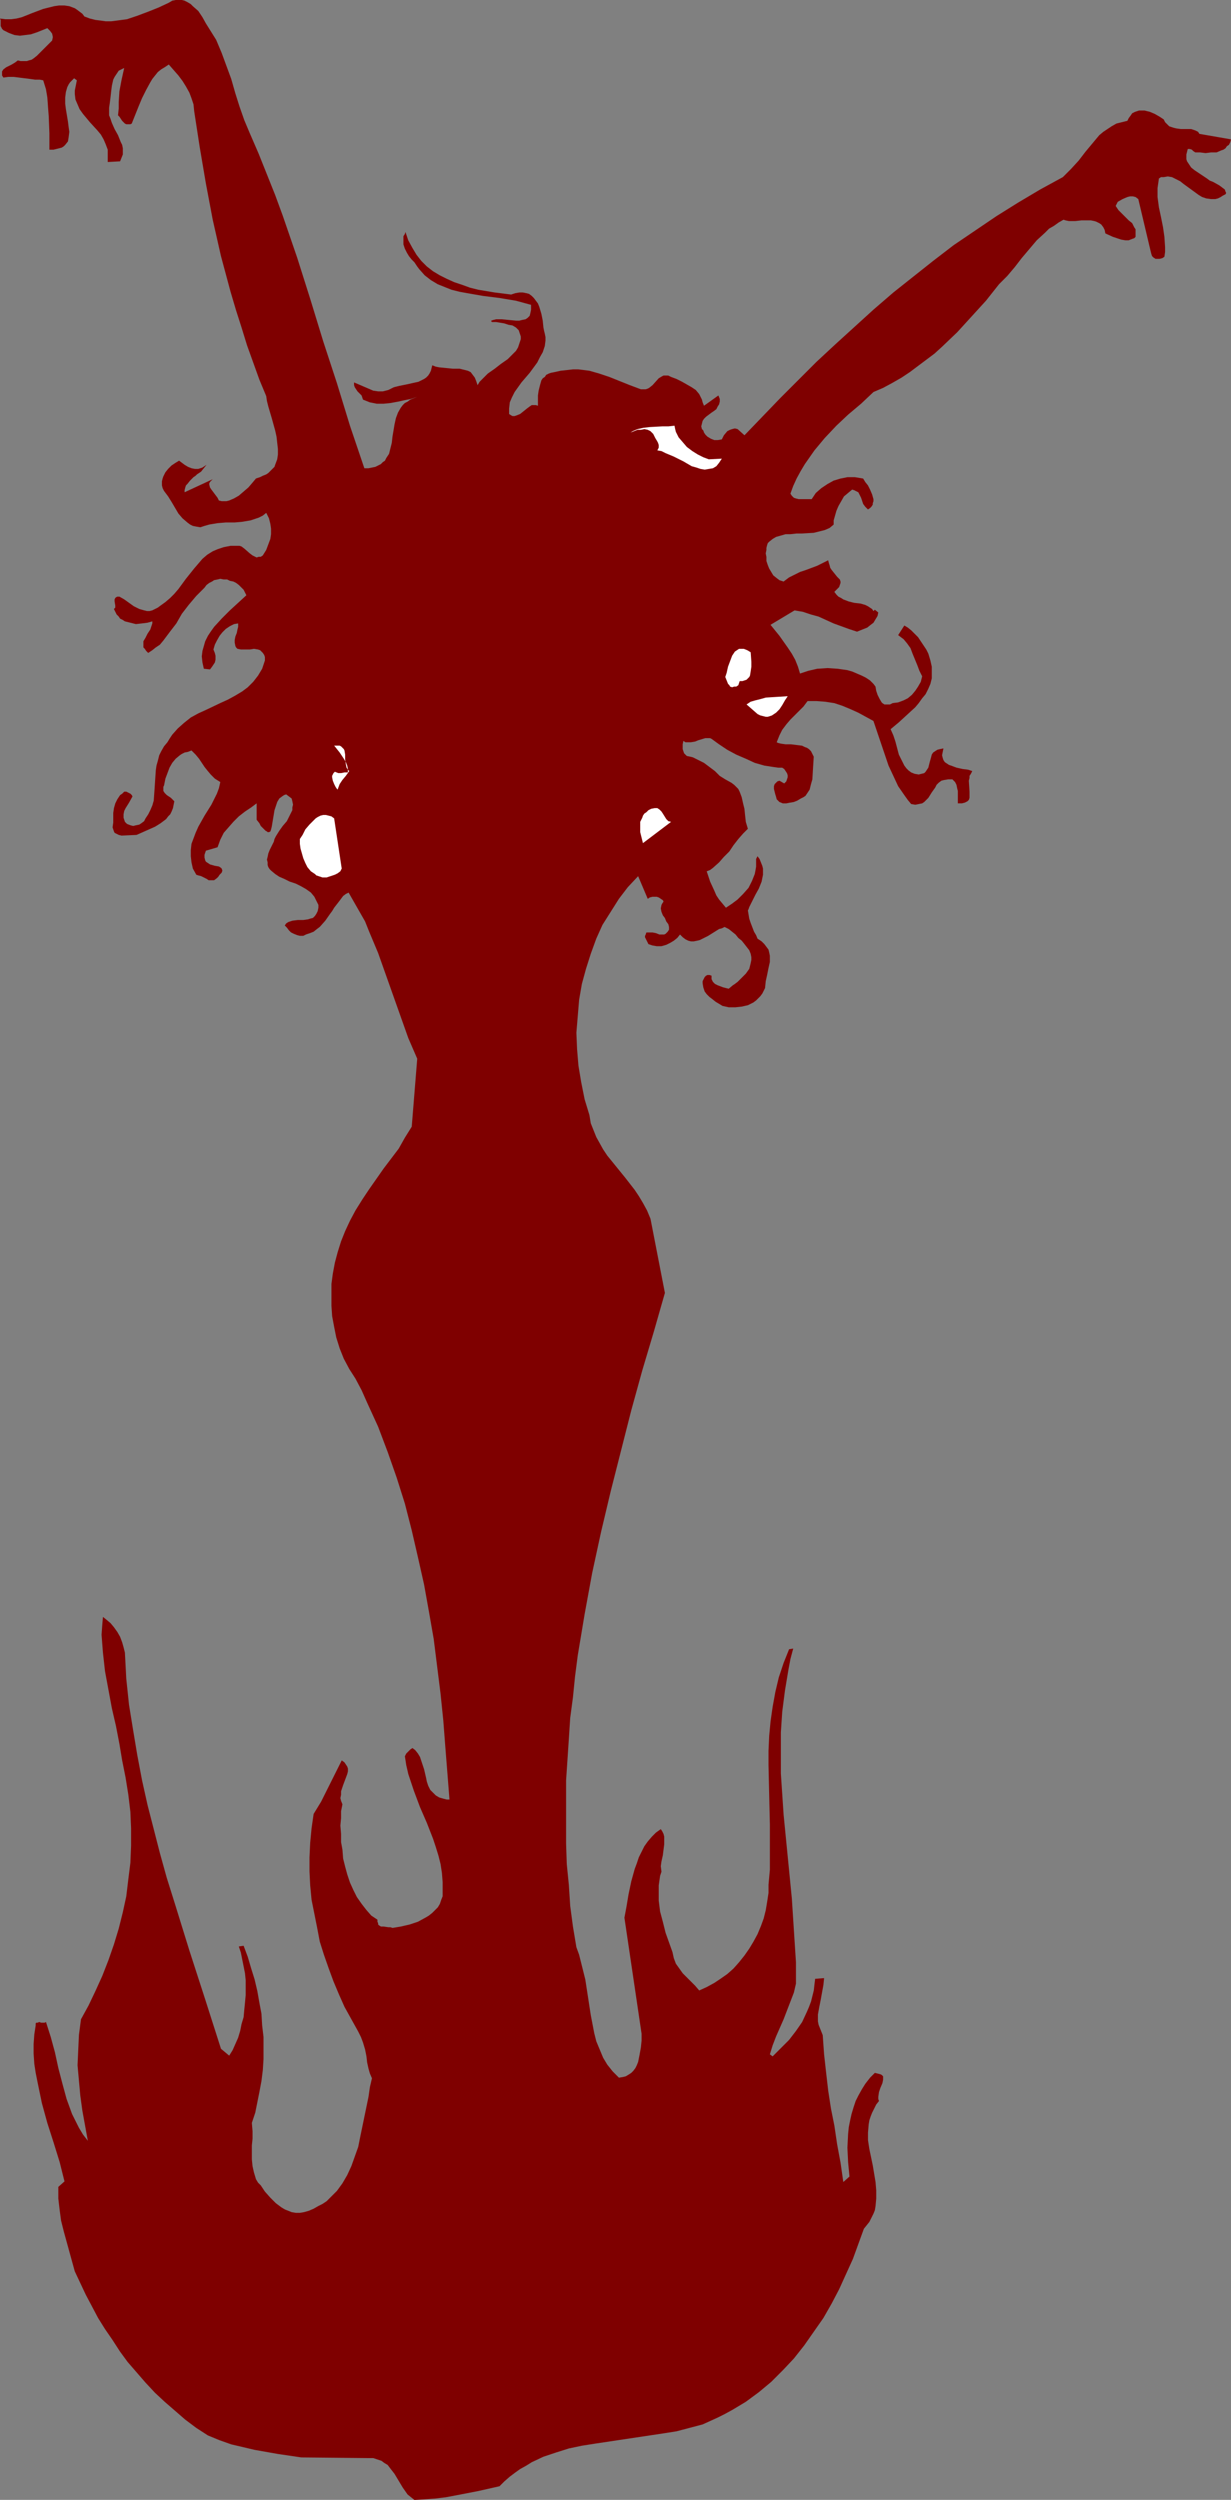 <?xml version="1.0" encoding="UTF-8" standalone="no"?>
<svg
   version="1.0"
   width="76.703mm"
   height="155.668mm"
   id="svg7"
   sodipodi:docname="Sprite 04.wmf"
   xmlns:inkscape="http://www.inkscape.org/namespaces/inkscape"
   xmlns:sodipodi="http://sodipodi.sourceforge.net/DTD/sodipodi-0.dtd"
   xmlns="http://www.w3.org/2000/svg"
   xmlns:svg="http://www.w3.org/2000/svg">
  <rect width="100%" height="100%" fill="#808080" stroke="none"/>
  <sodipodi:namedview
     id="namedview7"
     pagecolor="#ffffff"
     bordercolor="#000000"
     borderopacity="0.25"
     inkscape:showpageshadow="2"
     inkscape:pageopacity="0.0"
     inkscape:pagecheckerboard="0"
     inkscape:deskcolor="#d1d1d1"
     inkscape:document-units="mm" />
  <defs
     id="defs1">
    <pattern
       id="WMFhbasepattern"
       patternUnits="userSpaceOnUse"
       width="6"
       height="6"
       x="0"
       y="0" />
  </defs>
  <path
     style="fill:#7f0000;fill-opacity:1;fill-rule:evenodd;stroke:none"
     d="M 39.752,0.646 40.56,0.162 41.368,0 h 0.646 0.808 l 0.646,0.162 0.646,0.323 0.808,0.485 0.485,0.485 1.293,1.131 0.97,1.454 0.808,1.454 0.808,1.293 0.808,1.293 0.808,1.293 1.293,3.07 1.131,3.07 1.131,3.07 0.97,3.393 0.97,3.07 1.131,3.232 1.293,3.07 2.101,4.848 1.939,4.848 1.939,4.848 1.778,4.848 3.393,9.857 3.07,9.695 3.07,10.019 3.232,9.857 3.07,10.019 3.393,10.019 h 0.97 l 0.808,-0.162 0.808,-0.162 0.646,-0.323 0.646,-0.323 0.485,-0.485 0.485,-0.323 0.323,-0.646 0.646,-0.97 0.323,-1.293 0.323,-1.293 0.162,-1.454 0.485,-2.909 0.323,-1.454 0.485,-1.293 0.646,-1.131 0.485,-0.646 0.485,-0.485 0.646,-0.323 0.646,-0.485 0.808,-0.323 0.808,-0.323 -1.454,0.485 -0.808,0.162 -0.808,0.162 -1.454,0.323 -1.778,0.323 -1.616,0.162 H 88.716 l -1.616,-0.323 -0.808,-0.323 -0.808,-0.323 -0.162,-0.485 -0.162,-0.485 -0.485,-0.485 -0.485,-0.485 -0.323,-0.485 -0.323,-0.485 -0.162,-0.485 v -0.646 l 2.262,0.97 1.131,0.485 1.131,0.485 1.131,0.162 h 1.131 l 0.646,-0.162 0.646,-0.162 0.646,-0.323 0.646,-0.323 1.293,-0.323 1.616,-0.323 1.454,-0.323 1.454,-0.323 1.293,-0.646 0.485,-0.323 0.485,-0.485 0.323,-0.485 0.323,-0.646 0.162,-0.646 0.162,-0.646 0.808,0.323 0.808,0.162 1.616,0.162 1.616,0.162 h 1.616 l 0.646,0.162 0.646,0.162 0.646,0.162 0.646,0.323 0.485,0.646 0.485,0.646 0.323,0.808 0.323,0.97 0.485,-0.808 0.646,-0.646 1.293,-1.293 1.616,-1.131 1.454,-1.131 1.616,-1.131 1.293,-1.293 0.646,-0.646 0.485,-0.808 0.323,-0.97 0.323,-0.97 v -0.646 l -0.162,-0.485 -0.162,-0.485 -0.162,-0.485 -0.646,-0.646 -0.808,-0.485 -0.97,-0.162 -0.97,-0.323 -0.97,-0.162 -0.97,-0.162 h -0.162 -0.162 -0.162 -0.485 l -0.162,-0.162 v -0.162 l 0.485,-0.162 0.646,-0.162 h 0.646 0.646 l 3.393,0.323 h 0.808 l 0.646,-0.162 0.808,-0.162 0.485,-0.323 0.485,-0.485 0.162,-0.646 0.162,-0.808 v -0.485 -0.646 l -1.778,-0.485 -1.778,-0.485 -3.878,-0.646 -3.878,-0.485 -3.717,-0.646 -1.778,-0.323 -1.939,-0.485 -1.616,-0.646 -1.616,-0.646 -1.616,-0.97 -1.454,-1.131 -1.293,-1.454 -0.485,-0.646 -0.646,-0.97 -0.646,-0.646 -0.646,-0.808 -0.485,-0.808 -0.485,-0.97 -0.323,-0.97 v -0.97 -0.97 l 0.323,-0.485 0.162,-0.485 0.646,1.939 0.97,1.778 0.97,1.616 1.131,1.454 1.293,1.293 1.454,1.131 1.616,0.97 1.616,0.808 1.778,0.808 1.939,0.646 1.778,0.646 1.939,0.485 3.878,0.646 3.878,0.485 0.97,-0.323 0.97,-0.162 h 0.808 l 0.808,0.162 0.646,0.162 0.646,0.485 0.485,0.485 0.485,0.646 0.485,0.646 0.323,0.808 0.485,1.616 0.323,1.616 0.162,1.616 0.162,0.808 0.162,0.646 0.162,0.808 v 0.808 l -0.162,1.293 -0.485,1.454 -0.646,1.131 -0.646,1.293 -1.778,2.424 -1.939,2.262 -0.808,1.131 -0.808,1.131 -0.646,1.293 -0.485,1.131 -0.162,1.454 v 1.293 l 0.485,0.323 0.323,0.162 h 0.485 l 0.485,-0.162 0.808,-0.323 1.616,-1.293 0.646,-0.485 0.485,-0.323 h 0.485 0.485 l 0.485,0.162 v -1.131 -1.293 l 0.162,-1.131 0.323,-1.293 0.323,-1.131 0.323,-0.485 0.485,-0.323 0.323,-0.485 0.646,-0.323 0.485,-0.162 0.808,-0.162 1.454,-0.323 1.454,-0.162 1.454,-0.162 h 1.293 l 1.293,0.162 1.293,0.162 2.262,0.646 2.424,0.808 2.424,0.97 2.424,0.97 2.586,0.97 h 0.485 0.646 l 0.485,-0.162 0.323,-0.162 0.808,-0.646 1.454,-1.616 0.808,-0.485 0.323,-0.162 h 0.485 0.646 l 0.646,0.323 1.293,0.485 1.293,0.646 1.131,0.646 1.131,0.646 0.97,0.646 0.808,0.97 0.646,1.293 0.162,0.646 0.323,0.808 3.393,-2.424 v 0 l 0.323,0.808 v 0.646 l -0.162,0.646 -0.323,0.485 -0.323,0.646 -0.646,0.485 -0.485,0.323 -0.646,0.485 -0.646,0.485 -0.485,0.485 -0.323,0.485 -0.162,0.646 -0.162,0.646 0.162,0.646 0.323,0.323 0.162,0.485 0.323,0.485 0.485,0.485 0.808,0.485 0.808,0.323 h 0.808 l 0.97,-0.162 0.485,-0.97 0.808,-0.97 0.646,-0.323 0.485,-0.162 0.646,-0.162 0.646,0.162 1.616,1.454 8.403,-8.726 4.363,-4.363 4.201,-4.201 4.525,-4.201 8.888,-8.08 4.686,-4.04 4.686,-3.717 4.686,-3.717 4.848,-3.717 5.009,-3.393 5.009,-3.393 5.171,-3.232 5.171,-3.07 5.333,-2.909 0.97,-0.97 0.97,-0.97 1.778,-1.939 1.616,-2.101 1.616,-1.939 1.616,-1.939 0.97,-0.808 0.97,-0.646 0.97,-0.646 1.131,-0.646 1.293,-0.323 1.293,-0.323 0.323,-0.646 0.485,-0.646 0.323,-0.485 0.646,-0.323 0.485,-0.162 0.485,-0.162 h 0.646 0.646 l 1.293,0.323 1.131,0.485 1.131,0.646 0.97,0.646 0.323,0.646 0.485,0.485 0.485,0.485 0.485,0.162 0.485,0.162 0.646,0.162 1.131,0.162 h 1.293 1.131 l 0.485,0.162 0.485,0.162 0.646,0.323 0.323,0.485 7.433,1.293 -0.162,0.646 -0.323,0.646 -0.485,0.323 -0.323,0.485 -0.485,0.323 -0.485,0.162 -1.131,0.485 h -1.293 l -1.293,0.162 -1.293,-0.162 h -1.131 l -0.485,-0.323 -0.323,-0.323 -0.485,-0.162 h -0.485 l -0.162,0.646 -0.162,0.646 v 0.646 0.485 l 0.162,0.485 0.323,0.485 0.646,0.97 0.808,0.646 0.97,0.646 1.939,1.293 0.646,0.485 0.808,0.323 1.454,0.808 0.646,0.485 0.646,0.485 0.162,0.485 0.162,0.323 -0.162,0.323 -0.646,0.323 -0.485,0.323 -0.646,0.323 -0.646,0.162 h -0.97 l -1.131,-0.162 -0.97,-0.323 -0.808,-0.485 -1.778,-1.293 -1.778,-1.293 -0.808,-0.646 -0.97,-0.485 -0.97,-0.485 -0.97,-0.162 -0.97,0.162 h -0.646 l -0.485,0.323 -0.162,1.131 -0.162,1.131 v 1.131 0.97 l 0.323,2.424 0.485,2.262 0.485,2.424 0.323,2.262 0.162,2.424 v 1.131 l -0.162,1.131 -0.485,0.323 -0.646,0.162 h -0.485 -0.485 l -0.485,-0.323 -0.323,-0.323 -0.162,-0.485 -0.162,-0.646 -2.909,-12.281 -0.646,-0.485 -0.646,-0.162 h -0.646 l -0.646,0.162 -1.131,0.485 -1.131,0.646 -0.485,0.97 0.646,0.97 0.808,0.808 1.616,1.616 0.808,0.646 0.485,0.97 0.323,0.485 v 0.485 0.646 0.646 l -0.323,0.323 -0.485,0.162 -0.808,0.323 h -0.808 l -0.97,-0.162 -1.939,-0.646 -1.778,-0.808 -0.162,-0.808 -0.323,-0.646 -0.485,-0.646 -0.485,-0.323 -0.646,-0.323 -0.485,-0.162 -0.808,-0.162 h -2.262 l -1.454,0.162 h -1.454 l -0.808,-0.162 -0.485,-0.162 -1.131,0.646 -1.131,0.808 -1.131,0.646 -0.97,0.97 -1.939,1.778 -1.778,2.101 -1.778,2.101 -1.616,2.101 -1.778,2.101 -1.939,1.939 -3.07,3.878 -3.393,3.717 -3.393,3.717 -3.555,3.393 -1.778,1.616 -1.939,1.454 -1.939,1.454 -1.939,1.454 -1.939,1.293 -2.262,1.293 -2.101,1.131 -2.262,0.97 -2.909,2.747 -3.07,2.585 -2.747,2.585 -2.747,2.909 -2.424,2.909 -1.131,1.616 -1.131,1.616 -0.97,1.616 -0.97,1.778 -0.808,1.778 -0.646,1.778 0.323,0.485 0.485,0.485 0.485,0.162 0.646,0.162 h 1.616 1.454 l 0.97,-1.454 1.293,-1.131 1.454,-0.97 1.454,-0.808 1.616,-0.485 1.616,-0.323 h 1.778 l 1.939,0.323 0.485,0.808 0.646,0.808 0.485,0.97 0.485,1.131 0.323,1.131 v 0.485 l -0.162,0.485 v 0.323 l -0.323,0.485 -0.323,0.323 -0.485,0.323 -0.646,-0.646 -0.485,-0.646 -0.485,-1.454 -0.323,-0.646 -0.323,-0.646 -0.646,-0.323 -0.323,-0.162 -0.485,-0.162 -0.97,0.808 -0.97,0.808 -0.646,1.131 -0.646,1.131 -0.485,1.131 -0.323,1.131 -0.323,1.131 v 0.97 l -0.97,0.808 -1.131,0.485 -1.293,0.323 -1.293,0.323 -2.747,0.162 h -1.293 l -1.454,0.162 h -1.131 l -1.131,0.323 -1.131,0.323 -0.808,0.485 -0.808,0.646 -0.323,0.323 -0.162,0.485 -0.162,0.646 v 0.485 l -0.162,0.808 0.162,0.808 v 0.97 l 0.323,0.97 0.323,0.808 0.485,0.808 0.485,0.808 0.808,0.646 0.646,0.485 0.97,0.323 1.293,-0.97 1.293,-0.646 1.293,-0.646 1.454,-0.485 2.586,-0.97 1.293,-0.646 1.293,-0.646 0.162,0.646 0.162,0.485 0.162,0.646 0.323,0.485 0.646,0.808 0.646,0.808 0.646,0.646 0.162,0.485 v 0.323 l -0.162,0.485 -0.162,0.485 -0.485,0.485 -0.646,0.646 0.485,0.646 0.485,0.485 0.646,0.323 0.485,0.323 1.293,0.485 1.293,0.323 1.454,0.162 1.131,0.323 0.646,0.323 0.485,0.323 0.485,0.323 0.323,0.485 0.323,-0.323 0.808,0.646 -0.162,0.808 -0.485,0.808 -0.485,0.808 -0.646,0.485 -0.808,0.646 -0.808,0.323 -1.616,0.646 -1.939,-0.646 -1.778,-0.646 -1.778,-0.646 -1.778,-0.808 -1.778,-0.808 -1.778,-0.485 -1.939,-0.646 -1.939,-0.323 -5.656,3.393 2.101,2.585 1.939,2.747 0.97,1.454 0.808,1.454 0.646,1.616 0.485,1.616 0.97,-0.323 0.97,-0.323 2.101,-0.485 2.424,-0.162 2.424,0.162 1.131,0.162 1.131,0.162 1.131,0.323 1.131,0.485 1.131,0.485 0.97,0.485 0.97,0.646 0.808,0.808 0.485,0.646 0.162,0.97 0.323,0.97 0.485,0.97 0.485,0.808 0.162,0.162 0.485,0.323 h 0.323 0.485 0.485 l 0.646,-0.323 1.293,-0.162 1.293,-0.485 0.97,-0.485 0.97,-0.808 0.808,-0.97 0.646,-0.97 0.646,-1.131 0.323,-1.293 -0.646,-1.293 -0.485,-1.293 -1.131,-2.747 -0.485,-1.293 -0.808,-1.131 -0.808,-0.97 -0.646,-0.485 -0.646,-0.485 1.454,-2.262 0.808,0.485 0.808,0.646 0.808,0.808 0.808,0.808 0.646,0.97 0.646,0.97 0.646,0.97 0.485,0.97 0.485,1.616 0.323,1.454 v 1.454 1.293 l -0.323,1.293 -0.485,1.131 -0.646,1.293 -0.808,0.97 -0.808,1.131 -0.808,0.97 -1.939,1.778 -1.939,1.778 -1.939,1.616 0.646,1.454 0.485,1.454 0.808,3.07 0.646,1.293 0.646,1.293 0.485,0.646 0.485,0.485 0.646,0.485 0.808,0.323 0.97,0.162 0.646,-0.162 0.646,-0.162 0.323,-0.323 0.323,-0.485 0.323,-0.485 0.323,-1.293 0.323,-1.131 0.162,-0.646 0.323,-0.485 0.485,-0.323 0.485,-0.323 0.646,-0.162 0.808,-0.162 -0.162,0.808 -0.162,0.808 0.162,0.646 0.162,0.485 0.323,0.485 0.485,0.323 0.485,0.323 0.485,0.162 1.293,0.485 1.454,0.323 1.293,0.162 0.97,0.323 -0.323,0.646 -0.323,0.485 v 0.485 l -0.162,0.646 0.162,2.585 v 0.97 0.485 l -0.162,0.485 -0.323,0.323 -0.646,0.323 -0.646,0.162 h -0.97 v -0.646 -2.262 l -0.162,-0.646 -0.162,-0.808 -0.323,-0.646 -0.646,-0.646 h -0.97 l -0.97,0.162 -0.646,0.162 -0.646,0.485 -0.485,0.485 -0.323,0.646 -0.808,1.131 -0.808,1.293 -0.485,0.485 -0.485,0.485 -0.485,0.323 -0.808,0.162 -0.808,0.162 -0.97,-0.162 -0.808,-0.97 -0.808,-1.131 -1.454,-2.101 -1.131,-2.424 -1.131,-2.424 -3.555,-10.503 -3.555,-1.939 -1.778,-0.808 -1.939,-0.808 -1.939,-0.646 -2.101,-0.323 -2.101,-0.162 h -0.97 -1.131 l -0.97,1.293 -1.131,1.131 -1.939,1.939 -0.97,1.131 -0.97,1.293 -0.646,1.293 -0.323,0.808 -0.323,0.808 0.323,0.162 0.646,0.162 1.131,0.162 h 1.293 l 1.293,0.162 1.293,0.162 0.646,0.323 0.485,0.162 0.485,0.323 0.485,0.485 0.323,0.646 0.323,0.646 -0.162,2.585 -0.162,2.747 -0.323,1.131 -0.323,1.293 -0.646,0.97 -0.323,0.485 -0.485,0.323 -0.646,0.323 -0.808,0.485 -0.808,0.323 -0.97,0.162 -0.808,0.162 h -0.808 l -0.808,-0.323 -0.323,-0.323 -0.323,-0.323 -0.162,-0.646 -0.162,-0.485 -0.323,-1.293 v -0.646 l 0.162,-0.485 0.485,-0.485 0.162,-0.162 0.485,-0.162 1.131,0.646 0.485,-0.485 0.162,-0.485 0.162,-0.485 v -0.485 l -0.162,-0.485 -0.323,-0.485 -0.323,-0.485 -0.485,-0.323 h -0.97 l -1.131,-0.162 -2.101,-0.323 -2.262,-0.646 -2.101,-0.97 -2.262,-0.97 -2.101,-1.131 -1.939,-1.293 -1.778,-1.293 -0.323,-0.162 h -0.323 -0.808 l -1.616,0.485 -0.808,0.323 -0.97,0.162 h -0.97 -0.323 l -0.485,-0.323 -0.162,0.808 v 1.131 l 0.162,0.485 0.162,0.485 0.323,0.323 0.323,0.323 0.808,0.162 0.646,0.162 1.293,0.646 1.293,0.646 2.586,1.939 1.131,1.131 1.293,0.808 1.454,0.808 0.646,0.485 0.485,0.485 0.485,0.485 0.323,0.646 0.485,1.293 0.323,1.454 0.323,1.293 0.162,1.616 0.162,1.454 0.485,1.616 -1.131,1.131 -1.131,1.293 -1.131,1.454 -0.97,1.454 -1.293,1.293 -1.131,1.293 -1.454,1.293 -0.646,0.485 -0.808,0.323 0.808,2.424 0.97,2.101 0.485,1.131 0.646,0.97 0.808,0.97 0.808,0.97 1.454,-0.97 1.293,-0.97 1.293,-1.293 1.293,-1.454 0.808,-1.616 0.323,-0.808 0.323,-0.808 0.162,-0.808 0.162,-0.97 v -0.808 -0.97 l 0.323,-0.646 0.485,0.646 0.323,0.808 0.323,0.808 0.162,0.646 v 0.808 0.646 l -0.323,1.616 -0.646,1.616 -0.808,1.454 -1.454,2.909 -0.162,0.485 -0.162,0.323 0.162,0.97 0.162,0.97 0.323,0.97 0.808,2.101 0.485,0.808 0.323,0.808 0.97,0.646 0.646,0.646 0.485,0.646 0.485,0.646 0.162,0.646 0.162,0.808 v 1.454 l -0.323,1.454 -0.323,1.616 -0.323,1.454 -0.162,1.616 -0.323,0.646 -0.323,0.646 -0.485,0.646 -0.485,0.485 -0.485,0.485 -0.646,0.485 -1.293,0.646 -1.454,0.323 -1.454,0.162 h -1.616 l -1.454,-0.323 -1.616,-0.97 -0.808,-0.646 -0.646,-0.485 -0.646,-0.646 -0.485,-0.646 -0.323,-0.97 -0.162,-0.97 v -0.485 l 0.162,-0.323 0.162,-0.323 0.162,-0.323 0.323,-0.323 0.323,-0.162 h 0.485 l 0.485,0.162 v 0.485 0.323 l 0.323,0.646 0.485,0.485 0.646,0.323 1.293,0.485 1.293,0.323 0.97,-0.808 0.485,-0.323 0.646,-0.485 0.97,-0.97 0.97,-0.97 0.808,-1.131 0.162,-0.646 0.162,-0.646 0.162,-0.808 v -0.646 l -0.162,-0.808 -0.323,-0.808 -1.131,-1.454 -0.646,-0.808 -0.808,-0.646 -0.646,-0.808 -0.808,-0.646 -0.808,-0.646 -0.97,-0.485 -0.646,0.323 -0.646,0.162 -1.293,0.808 -1.293,0.808 -1.293,0.646 -0.646,0.323 -0.646,0.162 -0.808,0.162 h -0.646 l -0.646,-0.162 -0.646,-0.323 -0.646,-0.485 -0.646,-0.646 -0.646,0.808 -0.808,0.646 -0.808,0.485 -0.97,0.485 -1.131,0.323 h -1.131 l -0.97,-0.162 -0.97,-0.323 -0.323,-0.646 -0.323,-0.646 -0.162,-0.323 v -0.323 l 0.162,-0.323 0.162,-0.485 h 0.323 0.323 0.808 l 0.808,0.162 0.808,0.323 h 0.808 0.323 l 0.323,-0.162 0.323,-0.323 0.162,-0.162 0.323,-0.485 v -0.646 l -0.162,-0.646 -0.485,-0.646 -0.323,-0.808 -0.485,-0.646 -0.323,-0.808 -0.162,-0.808 0.162,-0.808 0.162,-0.323 0.323,-0.485 -0.162,-0.323 -0.485,-0.323 -0.485,-0.323 -0.485,-0.162 h -0.485 -0.485 l -0.646,0.162 -0.485,0.323 -2.262,-5.332 -2.424,2.585 -2.101,2.747 -1.939,3.07 -1.939,3.07 -1.454,3.232 -1.293,3.555 -1.131,3.555 -0.97,3.555 -0.646,3.717 -0.323,3.878 -0.323,3.878 0.162,3.878 0.323,3.878 0.646,3.878 0.808,4.04 1.131,3.717 0.323,1.939 0.646,1.616 0.646,1.616 0.808,1.454 0.808,1.454 0.97,1.454 2.101,2.585 2.101,2.585 2.262,2.909 0.97,1.454 0.97,1.616 0.97,1.778 0.808,1.939 3.393,17.452 -2.586,9.049 -2.747,9.211 -2.586,9.372 -2.424,9.534 -2.424,9.534 -2.262,9.534 -2.101,9.695 -1.778,9.695 -1.616,9.695 -0.646,5.009 -0.485,4.848 -0.646,4.848 -0.323,5.009 -0.323,4.848 -0.323,4.848 v 5.009 4.848 5.009 l 0.162,4.848 0.485,4.848 0.323,5.009 0.646,4.848 0.808,4.848 0.646,1.778 0.485,1.939 0.485,1.939 0.485,1.939 0.646,4.201 0.646,4.201 0.808,4.201 0.485,1.939 0.808,1.939 0.808,1.939 0.97,1.616 1.293,1.616 1.454,1.454 0.97,-0.162 0.646,-0.162 0.808,-0.485 0.485,-0.323 0.485,-0.485 0.485,-0.646 0.323,-0.646 0.323,-0.808 0.323,-1.616 0.323,-1.778 0.162,-1.616 v -1.616 l -4.04,-27.309 0.485,-2.585 0.485,-2.909 0.646,-3.07 0.808,-2.909 0.485,-1.293 0.485,-1.454 0.646,-1.293 0.646,-1.293 0.808,-1.131 0.97,-1.131 0.97,-0.97 1.131,-0.808 0.323,0.485 0.323,0.646 0.162,0.646 v 0.485 1.293 l -0.162,1.293 -0.162,1.293 -0.323,1.454 -0.162,1.131 0.162,1.293 -0.323,0.97 -0.162,1.131 -0.162,1.131 v 1.131 2.424 l 0.323,2.585 0.646,2.424 0.646,2.585 0.808,2.262 0.808,2.262 0.323,1.454 0.485,1.293 0.808,1.131 0.808,1.131 1.939,1.939 0.97,0.97 0.97,1.131 1.778,-0.808 1.778,-0.97 1.454,-0.97 1.616,-1.131 1.454,-1.293 1.293,-1.454 1.293,-1.616 1.131,-1.616 0.97,-1.616 0.97,-1.778 0.808,-1.939 0.646,-1.778 0.485,-1.939 0.323,-1.939 0.323,-2.101 v -1.939 l 0.323,-3.555 v -3.393 -7.11 l -0.162,-6.948 -0.162,-7.11 v -3.393 l 0.162,-3.555 0.323,-3.393 0.485,-3.393 0.646,-3.555 0.808,-3.393 1.131,-3.393 1.293,-3.232 0.97,-0.162 -0.646,2.424 -0.485,2.585 -0.808,4.848 -0.646,5.009 -0.323,4.848 v 4.848 4.848 l 0.323,4.848 0.323,4.848 0.97,9.857 0.97,9.857 0.323,5.009 0.323,5.009 0.323,5.009 v 5.009 l -0.485,2.101 -0.808,2.101 -1.616,4.201 -1.778,4.04 -0.808,2.101 -0.646,2.101 0.646,0.485 1.939,-1.939 1.939,-1.939 1.616,-2.101 1.454,-2.101 1.131,-2.424 0.485,-1.131 0.485,-1.293 0.323,-1.293 0.323,-1.293 0.162,-1.454 0.162,-1.293 2.101,-0.162 -0.162,1.616 -0.323,1.778 -0.323,1.778 -0.323,1.616 -0.323,1.778 v 1.616 l 0.162,0.808 0.323,0.808 0.323,0.808 0.323,0.808 0.323,4.525 0.485,4.363 0.485,4.201 0.646,4.201 0.808,4.04 0.646,4.363 0.808,4.363 0.646,4.525 1.454,-1.293 -0.323,-3.393 -0.162,-3.393 0.162,-3.232 0.162,-1.616 0.323,-1.616 0.323,-1.454 0.485,-1.616 0.485,-1.454 0.646,-1.293 0.808,-1.454 0.808,-1.293 1.131,-1.454 1.131,-1.131 0.646,0.162 0.646,0.162 0.323,0.162 0.323,0.323 v 0.485 0.323 l -0.162,0.808 -0.485,1.131 -0.323,0.97 -0.162,1.131 v 0.485 l 0.162,0.485 -0.646,0.808 -0.485,0.97 -0.485,0.97 -0.323,0.808 -0.323,0.97 -0.162,0.97 -0.162,1.939 v 1.778 l 0.323,2.101 0.808,3.878 0.646,3.878 0.162,1.939 v 1.939 l -0.162,1.778 -0.162,0.97 -0.323,0.808 -0.485,0.97 -0.485,0.97 -0.646,0.808 -0.646,0.808 -1.293,3.555 -1.293,3.555 -1.616,3.555 -1.616,3.555 -1.778,3.393 -1.939,3.393 -2.262,3.232 -2.262,3.232 -2.424,3.07 -2.586,2.747 -2.747,2.747 -2.909,2.424 -3.07,2.262 -3.232,1.939 -1.778,0.97 -1.616,0.808 -1.778,0.808 -1.778,0.808 -3.07,0.808 -3.07,0.808 -3.07,0.485 -3.232,0.485 -12.928,1.939 -3.07,0.485 -3.07,0.646 -3.07,0.97 -2.909,0.97 -2.747,1.293 -1.293,0.808 -1.454,0.808 -1.131,0.808 -1.293,0.97 -1.293,1.131 -1.131,1.131 -5.009,1.131 -5.009,0.97 -2.586,0.485 -2.586,0.323 -2.424,0.162 -2.424,0.162 -0.808,-0.646 -0.808,-0.646 -1.131,-1.616 -0.97,-1.616 -0.97,-1.616 -1.131,-1.454 -0.485,-0.646 -0.808,-0.485 -0.646,-0.485 -0.97,-0.323 -0.97,-0.323 h -1.131 l -15.836,-0.162 -5.494,-0.808 -5.494,-0.97 -2.747,-0.646 -2.747,-0.646 -2.747,-0.97 -2.747,-1.131 -2.747,-1.778 -2.586,-1.939 -2.424,-2.101 -2.424,-2.101 -2.262,-2.101 -2.262,-2.424 -2.101,-2.424 -2.101,-2.424 -1.778,-2.424 -1.778,-2.747 -1.778,-2.585 -1.616,-2.585 -1.454,-2.747 -1.454,-2.747 -1.293,-2.747 -1.293,-2.747 -2.586,-9.372 -0.646,-2.585 -0.323,-2.424 -0.323,-2.747 v -2.747 l 1.454,-1.293 -1.131,-4.525 -1.454,-4.686 -1.454,-4.525 L 9.857,494.954 8.888,490.267 8.403,487.844 8.08,485.743 7.918,483.319 v -2.262 l 0.162,-2.262 0.323,-2.101 v -0.485 l 0.162,-0.162 h 0.323 l 0.323,-0.162 0.485,0.162 h 0.808 l 0.323,-0.162 1.131,3.555 0.97,3.555 0.808,3.717 0.97,3.717 0.97,3.555 0.646,1.778 0.646,1.778 0.808,1.616 0.808,1.616 0.97,1.616 1.131,1.454 -0.646,-3.555 -0.646,-3.555 -0.485,-3.555 -0.323,-3.555 -0.323,-3.555 0.162,-3.555 0.162,-3.555 0.485,-3.717 1.778,-3.232 1.616,-3.393 1.616,-3.555 1.454,-3.717 1.293,-3.717 1.131,-3.717 0.97,-3.878 0.808,-3.717 0.485,-4.04 0.485,-3.878 0.162,-4.04 v -4.04 l -0.162,-3.878 -0.485,-4.04 -0.646,-4.04 -0.808,-4.04 -0.323,-1.939 -0.323,-1.939 -0.808,-4.201 -0.485,-2.101 -0.485,-2.101 -0.808,-4.363 -0.808,-4.363 -0.485,-4.363 -0.162,-2.101 -0.162,-2.101 0.162,-2.262 0.162,-1.939 0.808,0.646 0.97,0.808 0.808,0.97 0.808,1.131 0.646,1.131 0.485,1.293 0.323,1.131 0.323,1.293 0.323,6.14 0.646,6.14 0.97,5.979 0.97,5.817 1.131,5.979 1.293,5.817 1.454,5.656 1.454,5.656 1.616,5.817 1.778,5.656 3.555,11.473 3.717,11.473 3.717,11.635 1.939,1.616 0.808,-1.293 0.646,-1.454 0.646,-1.454 0.485,-1.616 0.323,-1.616 0.485,-1.616 0.162,-1.778 0.162,-1.616 0.162,-1.778 v -1.778 -1.778 l -0.162,-1.616 -0.323,-1.616 -0.323,-1.616 -0.323,-1.616 -0.485,-1.454 1.131,-0.162 0.97,2.585 0.808,2.747 0.808,2.585 0.646,2.747 0.485,2.747 0.485,2.585 0.162,2.747 0.323,2.747 v 2.585 2.585 l -0.162,2.585 -0.323,2.585 -0.485,2.585 -0.485,2.424 -0.485,2.424 -0.808,2.424 0.162,1.939 v 1.778 l -0.162,1.616 v 1.616 1.616 l 0.162,1.616 0.323,1.454 0.485,1.616 0.485,0.808 0.646,0.646 0.97,1.454 1.293,1.454 1.293,1.293 1.293,0.97 0.808,0.485 0.808,0.323 0.808,0.323 0.97,0.162 h 0.97 l 0.97,-0.162 1.131,-0.323 1.131,-0.485 1.131,-0.646 0.97,-0.485 0.97,-0.646 0.808,-0.808 1.616,-1.616 1.293,-1.778 1.131,-1.939 0.97,-2.101 0.808,-2.262 0.808,-2.262 0.485,-2.424 0.97,-4.686 0.97,-4.686 0.323,-2.262 0.485,-2.101 -0.485,-1.131 -0.323,-1.131 -0.323,-1.454 -0.162,-1.454 -0.323,-1.616 -0.485,-1.616 -0.485,-1.293 -0.646,-1.293 -1.616,-2.909 -1.616,-2.909 -1.293,-2.909 -1.293,-3.07 -1.131,-3.07 -1.131,-3.232 -0.97,-3.07 -0.646,-3.393 -0.646,-3.232 -0.646,-3.232 -0.323,-3.393 -0.162,-3.232 v -3.393 l 0.162,-3.393 0.323,-3.393 0.485,-3.393 1.778,-2.909 1.616,-3.232 3.232,-6.464 0.646,0.485 0.323,0.485 0.323,0.485 0.162,0.485 v 0.646 l -0.162,0.646 -0.485,1.293 -0.485,1.293 -0.485,1.454 v 0.808 l -0.162,0.808 0.162,0.646 0.323,0.808 -0.323,1.616 v 1.616 l -0.162,1.778 0.162,1.939 v 1.939 l 0.323,1.778 0.162,2.101 0.485,1.939 0.485,1.778 0.646,1.939 0.808,1.778 0.808,1.616 1.131,1.616 1.131,1.454 1.131,1.293 1.454,0.97 v 0.485 l 0.162,0.323 v 0.323 l 0.162,0.162 0.485,0.323 h 0.646 l 1.131,0.162 h 0.485 l 0.485,0.162 1.939,-0.323 2.101,-0.485 1.939,-0.646 1.778,-0.97 0.808,-0.485 0.808,-0.646 0.646,-0.646 0.646,-0.646 0.485,-0.808 0.323,-0.97 0.323,-0.808 v -1.131 -2.262 l -0.162,-2.101 -0.323,-2.101 -0.485,-1.939 -0.646,-2.101 -0.646,-1.939 -1.454,-3.717 -1.616,-3.717 -1.454,-3.878 -0.646,-1.939 -0.646,-1.939 -0.485,-2.101 -0.323,-2.101 0.323,-0.646 0.485,-0.485 0.485,-0.485 0.485,-0.323 0.646,0.485 0.646,0.808 0.485,0.808 0.323,0.97 0.646,1.939 0.485,2.101 0.162,0.808 0.323,0.97 0.485,0.97 0.646,0.646 0.646,0.646 0.808,0.485 1.131,0.323 0.646,0.162 h 0.646 l -0.485,-6.14 -0.485,-6.14 -0.485,-6.302 -0.646,-6.302 -0.808,-6.464 -0.808,-6.464 -1.131,-6.464 -1.131,-6.302 -1.454,-6.464 -1.454,-6.302 -1.616,-6.302 -1.939,-6.14 -2.101,-5.979 -2.262,-5.979 -2.586,-5.656 -1.293,-2.909 -1.454,-2.747 -1.454,-2.262 -1.293,-2.424 -0.97,-2.424 -0.808,-2.585 -0.485,-2.424 -0.485,-2.585 -0.162,-2.424 v -2.585 -2.585 l 0.323,-2.424 0.485,-2.585 0.646,-2.424 0.808,-2.585 0.97,-2.424 1.131,-2.424 1.293,-2.424 1.616,-2.585 1.616,-2.424 3.393,-4.848 3.555,-4.686 1.454,-2.585 1.616,-2.585 1.293,-15.998 -2.101,-4.848 -1.778,-5.009 -1.778,-5.009 -1.778,-5.009 -1.778,-5.009 -2.101,-5.009 -0.97,-2.424 -1.293,-2.262 -1.293,-2.262 -1.293,-2.262 -0.646,0.323 -0.646,0.485 -0.485,0.646 -0.485,0.646 -1.131,1.454 -0.485,0.808 -0.485,0.646 -1.131,1.616 -1.293,1.454 -0.646,0.485 -0.808,0.646 -0.808,0.323 -0.97,0.323 -0.646,0.323 h -0.808 l -0.646,-0.162 -0.808,-0.323 -0.646,-0.323 -0.485,-0.485 -0.485,-0.646 -0.485,-0.485 0.323,-0.485 0.485,-0.323 0.485,-0.162 0.485,-0.162 1.293,-0.162 h 1.293 l 1.131,-0.162 0.485,-0.162 0.646,-0.162 0.485,-0.485 0.323,-0.485 0.323,-0.646 0.162,-0.808 v -0.646 l -0.323,-0.646 -0.323,-0.646 -0.323,-0.646 -0.808,-0.97 -1.131,-0.808 -1.131,-0.646 -1.293,-0.646 -1.454,-0.485 -1.293,-0.646 -1.131,-0.485 -0.97,-0.646 -0.97,-0.808 -0.323,-0.323 -0.323,-0.485 -0.162,-0.485 v -0.646 l -0.162,-0.646 0.162,-0.646 0.162,-0.808 0.323,-0.808 0.485,-0.97 0.485,-0.97 0.162,-0.646 0.323,-0.646 0.808,-1.293 0.808,-1.131 0.97,-1.131 0.646,-1.293 0.323,-0.646 0.323,-0.646 v -0.646 l 0.162,-0.646 -0.162,-0.808 -0.162,-0.646 -1.293,-0.97 -0.485,0.162 -0.485,0.323 -0.646,0.485 -0.485,0.808 -0.323,0.97 -0.323,0.97 -0.162,0.97 -0.323,1.939 -0.162,0.97 -0.162,0.646 -0.162,0.485 -0.323,0.162 h -0.323 l -0.162,-0.162 -0.323,-0.162 -0.323,-0.323 -0.323,-0.323 -0.485,-0.485 -0.323,-0.646 -0.646,-0.808 v -3.878 l -1.293,0.97 -1.454,0.97 -1.454,1.131 -1.293,1.293 -1.131,1.293 -1.131,1.293 -0.808,1.616 -0.646,1.778 -2.747,0.808 -0.162,0.485 -0.162,0.485 v 0.646 l 0.162,0.646 0.162,0.323 0.485,0.323 0.485,0.323 1.131,0.323 0.97,0.162 0.485,0.323 0.162,0.162 0.162,0.485 -0.162,0.485 -0.162,0.162 -0.323,0.323 -0.323,0.485 -0.323,0.323 -0.646,0.485 h -0.646 -0.646 l -0.485,-0.323 -1.293,-0.646 -0.646,-0.162 -0.485,-0.162 -0.808,-1.454 -0.323,-1.454 -0.162,-1.454 v -1.454 l 0.162,-1.454 0.485,-1.293 0.485,-1.293 0.646,-1.454 1.454,-2.585 1.616,-2.585 0.646,-1.293 0.646,-1.293 0.485,-1.293 0.323,-1.454 -1.293,-0.808 -0.97,-0.97 -0.808,-0.97 -0.646,-0.808 -0.646,-0.97 -0.646,-0.97 -0.808,-0.97 -0.97,-0.97 -0.808,0.323 -0.808,0.162 -0.646,0.323 -0.485,0.323 -0.97,0.808 -0.808,0.97 -0.646,1.131 -0.485,1.293 -0.485,1.293 -0.323,1.616 -0.162,0.323 v 0.323 0.646 l 0.323,0.485 0.485,0.485 0.485,0.323 0.485,0.323 0.485,0.485 0.323,0.323 -0.162,0.808 -0.162,0.808 -0.323,0.808 -0.323,0.646 -0.485,0.485 -0.485,0.646 -1.293,0.97 -1.293,0.808 -1.454,0.646 -2.909,1.293 -3.555,0.162 -0.646,-0.162 -0.646,-0.323 -0.323,-0.162 -0.162,-0.323 -0.162,-0.485 -0.162,-0.485 0.162,-1.131 v -1.131 -1.131 l 0.162,-1.131 0.323,-1.131 0.485,-0.97 0.323,-0.485 0.323,-0.485 0.485,-0.323 0.485,-0.485 v 0 h 0.162 0.323 l 0.323,0.162 0.646,0.323 0.323,0.323 0.162,0.323 -0.808,1.454 -0.808,1.293 -0.323,0.646 -0.162,0.808 v 0.808 l 0.323,0.97 0.485,0.485 0.808,0.323 0.646,0.162 0.646,-0.162 0.808,-0.162 0.485,-0.323 0.646,-0.485 0.323,-0.646 0.646,-0.97 0.485,-0.97 0.485,-1.131 0.323,-1.131 0.162,-2.262 0.323,-4.848 0.162,-1.131 0.323,-1.131 0.323,-1.293 0.485,-0.97 0.646,-1.131 0.808,-0.97 0.485,-0.808 0.646,-0.97 1.293,-1.454 1.454,-1.293 1.616,-1.293 1.778,-0.97 1.778,-0.808 3.393,-1.616 1.778,-0.808 1.778,-0.97 1.616,-0.97 1.293,-0.97 1.293,-1.293 1.131,-1.454 0.485,-0.808 0.485,-0.808 0.323,-0.97 0.323,-0.97 v -0.808 l -0.162,-0.485 -0.323,-0.485 -0.323,-0.323 -0.323,-0.323 -0.485,-0.162 -0.97,-0.162 -0.97,0.162 h -2.101 l -0.808,-0.162 -0.323,-0.323 -0.162,-0.323 -0.162,-0.808 v -0.646 l 0.162,-0.808 0.323,-0.808 0.162,-0.808 0.162,-0.646 v -0.808 l -0.97,0.162 -0.97,0.485 -0.97,0.646 -0.808,0.808 -0.646,0.808 -0.646,1.131 -0.485,0.97 -0.323,1.131 0.323,0.808 0.162,0.646 v 0.485 0.485 l -0.162,0.646 -0.323,0.485 -0.323,0.485 -0.485,0.646 -1.454,-0.162 -0.323,-1.454 -0.162,-1.454 0.162,-1.293 0.323,-1.131 0.323,-1.131 0.646,-1.293 0.646,-0.97 0.808,-1.131 1.778,-1.939 1.939,-1.939 1.939,-1.778 1.939,-1.778 -0.323,-0.646 -0.323,-0.646 -0.646,-0.646 -0.485,-0.485 -0.646,-0.485 -0.646,-0.323 -0.808,-0.162 -0.646,-0.323 H 52.68 l -0.808,-0.162 -0.646,0.162 -0.808,0.162 -0.485,0.323 -0.646,0.323 -0.646,0.485 -0.485,0.646 -0.97,0.97 -0.97,0.97 -1.778,2.101 -1.616,2.101 -1.293,2.262 -1.616,2.101 -1.454,1.939 -0.808,0.97 -0.97,0.646 -0.808,0.646 -0.97,0.646 -0.485,-0.485 -0.323,-0.485 -0.323,-0.323 v -0.485 -0.485 -0.485 l 0.485,-0.808 0.485,-0.97 0.646,-0.97 0.323,-0.97 0.162,-0.485 v -0.485 l -1.131,0.323 -1.293,0.162 -1.454,0.162 -1.293,-0.323 -1.293,-0.323 -0.485,-0.323 -0.646,-0.323 -0.323,-0.485 -0.485,-0.485 -0.323,-0.646 -0.323,-0.646 0.323,-0.323 v -0.485 l -0.162,-0.97 v -0.485 l 0.162,-0.323 0.162,-0.162 0.323,-0.162 h 0.162 0.323 l 1.131,0.646 1.131,0.808 1.131,0.808 1.293,0.646 1.131,0.323 0.646,0.162 h 0.646 l 0.646,-0.162 0.646,-0.323 0.646,-0.323 0.646,-0.485 1.131,-0.808 1.131,-0.97 0.97,-0.97 0.97,-1.131 1.778,-2.424 1.939,-2.424 0.97,-1.131 0.97,-1.131 1.131,-0.97 1.293,-0.808 1.131,-0.485 1.454,-0.485 1.616,-0.323 h 0.808 0.808 0.485 l 0.485,0.162 0.646,0.485 1.293,1.131 0.646,0.485 0.646,0.323 0.323,0.162 0.485,-0.162 h 0.485 l 0.485,-0.323 0.808,-1.293 0.485,-1.293 0.485,-1.293 0.162,-1.131 v -1.293 l -0.162,-1.131 -0.323,-1.293 -0.646,-1.293 -0.808,0.646 -0.97,0.485 -0.97,0.323 -0.97,0.323 -1.939,0.323 -1.778,0.162 h -1.131 -0.97 l -1.939,0.162 -1.939,0.323 -1.131,0.323 -0.97,0.323 -0.97,-0.162 -0.808,-0.162 -0.646,-0.323 -0.646,-0.485 -1.131,-0.97 -0.97,-1.131 -1.616,-2.747 -0.808,-1.293 -0.97,-1.293 -0.323,-0.646 -0.162,-0.646 v -0.485 -0.485 l 0.162,-0.646 0.162,-0.485 0.485,-0.97 0.646,-0.808 0.808,-0.808 0.97,-0.646 0.808,-0.485 0.646,0.485 0.646,0.485 0.808,0.485 0.808,0.323 0.808,0.162 h 0.808 l 0.97,-0.323 0.485,-0.323 0.485,-0.323 -0.646,0.808 -0.646,0.808 -0.97,0.646 -0.323,0.323 -0.485,0.323 -0.808,0.808 -0.646,0.808 -0.323,0.323 -0.162,0.485 -0.162,0.646 v 0.485 l 6.625,-3.07 -0.323,0.323 -0.323,0.323 -0.162,0.323 v 0.323 l 0.162,0.646 0.323,0.485 0.97,1.293 0.485,0.646 0.323,0.646 0.646,0.162 h 0.485 0.646 l 0.646,-0.162 1.131,-0.485 1.131,-0.646 1.131,-0.97 1.131,-0.97 0.97,-1.131 0.808,-0.97 0.97,-0.323 0.646,-0.323 0.808,-0.323 0.485,-0.323 0.485,-0.485 0.485,-0.485 0.485,-0.485 0.162,-0.485 0.485,-1.293 0.162,-1.131 v -1.293 l -0.162,-1.454 -0.162,-1.454 -0.323,-1.454 -0.808,-2.909 -0.808,-2.747 -0.323,-1.293 -0.162,-1.131 -1.616,-3.878 -1.454,-4.04 -1.454,-4.04 -1.293,-4.201 -1.293,-4.04 -1.293,-4.363 -2.262,-8.403 -1.939,-8.564 -1.616,-8.564 -1.454,-8.564 -1.293,-8.403 -0.162,-1.616 -0.485,-1.454 -0.485,-1.293 -0.808,-1.454 -0.808,-1.293 -0.97,-1.293 -2.262,-2.585 -0.97,0.646 -0.808,0.485 -0.808,0.646 -0.646,0.808 -0.646,0.808 -0.485,0.808 -0.97,1.778 -0.97,1.939 -0.808,1.939 -1.616,4.04 -0.323,0.162 h -0.323 -0.646 l -0.323,-0.162 -0.323,-0.323 -0.323,-0.323 -0.323,-0.485 -0.323,-0.485 -0.323,-0.323 0.162,-1.616 v -1.454 l 0.162,-2.585 0.485,-2.585 0.323,-1.454 0.323,-1.454 -0.646,0.323 -0.646,0.323 -0.323,0.485 -0.323,0.485 -0.323,0.485 -0.323,0.646 -0.323,1.454 -0.162,1.293 -0.162,1.454 -0.162,1.293 -0.162,1.131 v 0.97 0.808 l 0.323,0.808 0.323,0.97 0.646,1.454 0.808,1.454 0.646,1.616 0.323,0.646 0.162,0.808 v 0.808 0.646 l -0.323,0.808 -0.323,0.808 -2.909,0.162 v -0.646 -0.808 -1.454 L 24.886,33.934 24.401,32.803 23.754,31.672 22.946,30.702 21.169,28.763 19.553,26.824 18.745,25.693 18.26,24.562 17.775,23.431 17.614,22.138 v -0.808 l 0.162,-0.808 0.162,-0.808 0.162,-0.808 -0.646,-0.485 -0.485,0.485 -0.485,0.485 -0.323,0.485 -0.323,0.646 -0.323,1.131 -0.162,1.293 v 1.454 l 0.162,1.293 0.485,2.909 0.162,1.293 0.162,1.131 -0.162,1.293 -0.162,0.97 -0.646,0.808 -0.323,0.323 -0.485,0.323 -0.646,0.162 -0.646,0.162 -0.646,0.162 H 11.635 V 31.349 L 11.473,27.309 11.312,25.208 11.15,22.946 10.827,21.007 10.18,18.906 9.372,18.745 H 8.241 L 7.11,18.583 5.817,18.421 3.232,18.098 H 1.939 L 0.808,18.26 0.485,17.775 v -0.323 -0.323 -0.323 l 0.323,-0.485 0.646,-0.485 1.293,-0.646 0.808,-0.485 0.646,-0.485 0.646,0.162 h 0.808 0.646 L 6.787,14.22 7.433,14.058 7.918,13.735 8.726,13.089 9.534,12.281 11.312,10.503 12.281,9.534 12.443,8.726 12.281,7.918 11.796,7.272 11.15,6.625 8.726,7.595 7.272,8.08 5.979,8.241 4.686,8.403 3.393,8.241 2.101,7.756 1.454,7.433 0.808,7.11 0.485,6.787 0.323,6.464 0.162,6.14 V 4.686 L 0,4.363 1.293,4.525 H 2.586 L 3.878,4.363 5.171,4.04 7.595,3.07 10.18,2.101 11.473,1.778 12.766,1.454 13.897,1.293 h 1.293 l 1.131,0.162 1.293,0.485 0.485,0.323 0.646,0.485 0.646,0.485 0.485,0.646 1.293,0.485 1.293,0.323 1.293,0.162 1.131,0.162 H 26.178 L 27.471,4.848 29.895,4.525 32.319,3.717 34.904,2.747 37.328,1.778 Z"
     id="path1" />
  <path
     style="fill:#ffffff;fill-opacity:1;fill-rule:evenodd;stroke:none"
     d="m 166.927,108.104 3.07,-0.162 -0.323,0.485 -0.323,0.485 -0.646,0.808 -0.808,0.485 -0.97,0.162 -0.97,0.162 -0.97,-0.162 -0.97,-0.323 -1.131,-0.323 -1.939,-1.131 -2.262,-1.131 -1.939,-0.808 -0.97,-0.485 -0.97,-0.162 0.323,-0.646 v -0.646 l -0.162,-0.485 -0.162,-0.323 -0.485,-0.808 -0.485,-0.97 -0.646,-0.646 -0.646,-0.323 -0.808,-0.162 -0.808,0.162 h -0.808 l -0.808,0.323 -0.808,0.323 -0.485,0.323 0.97,-0.646 1.131,-0.485 1.454,-0.323 1.454,-0.162 2.909,-0.162 h 1.454 l 1.454,-0.162 0.162,0.808 0.162,0.646 0.646,1.293 0.97,1.131 0.97,1.131 1.293,0.97 1.293,0.808 1.293,0.646 z"
     id="path2" />
  <path
     style="fill:#ffffff;fill-opacity:1;fill-rule:evenodd;stroke:none"
     d="m 176.785,153.512 0.162,2.262 v 1.131 l -0.162,1.131 -0.162,0.97 -0.162,0.323 -0.323,0.323 -0.323,0.323 -0.485,0.162 -0.485,0.162 h -0.646 l -0.323,0.97 -0.485,0.323 h -0.162 -0.323 l -0.485,0.162 -0.485,-0.162 -0.162,-0.323 -0.323,-0.323 -0.323,-0.808 -0.323,-0.808 0.323,-0.97 0.323,-1.454 0.485,-1.293 0.485,-1.293 0.323,-0.485 0.323,-0.485 0.485,-0.323 0.485,-0.323 h 0.485 0.646 l 0.808,0.323 z"
     id="path3" />
  <path
     style="fill:#ffffff;fill-opacity:1;fill-rule:evenodd;stroke:none"
     d="m 185.511,163.853 -0.646,0.97 -0.646,1.131 -0.646,0.97 -0.808,0.808 -0.97,0.646 -0.485,0.162 -0.485,0.162 h -0.485 l -0.646,-0.162 -0.646,-0.162 -0.646,-0.323 -2.586,-2.262 0.97,-0.646 1.131,-0.323 1.293,-0.323 1.131,-0.323 2.586,-0.162 z"
     id="path4" />
  <path
     style="fill:#ffffff;fill-opacity:1;fill-rule:evenodd;stroke:none"
     d="m 82.252,181.467 -0.808,1.131 -0.808,0.97 -0.646,0.97 -0.485,1.293 v 0.162 -0.162 l -0.162,-0.162 -0.323,-0.485 -0.323,-0.646 -0.323,-0.808 -0.162,-0.808 v -0.323 l 0.162,-0.323 0.162,-0.323 0.323,-0.323 0.808,0.323 h 0.646 l 0.808,-0.162 h 0.808 v -0.808 l -0.162,-0.808 -0.323,-0.808 -0.485,-0.808 -0.97,-1.454 -1.293,-1.616 h 0.808 0.485 l 0.323,0.162 0.323,0.323 0.323,0.323 0.162,0.323 0.162,0.97 v 1.131 l 0.162,1.131 0.162,0.808 0.323,0.485 z"
     id="path5" />
  <path
     style="fill:#ffffff;fill-opacity:1;fill-rule:evenodd;stroke:none"
     d="m 80.474,204.413 -0.323,0.646 -0.646,0.485 -0.646,0.323 -0.97,0.323 -0.97,0.323 h -0.97 l -0.97,-0.323 -0.485,-0.162 -0.323,-0.323 -0.97,-0.646 -0.808,-0.97 -0.485,-0.97 -0.485,-1.131 -0.323,-1.131 -0.323,-1.131 -0.162,-1.131 v -1.131 l 0.646,-0.97 0.646,-1.293 0.97,-1.131 0.97,-0.97 0.485,-0.485 0.485,-0.323 0.646,-0.323 0.646,-0.162 h 0.646 l 0.646,0.162 0.646,0.162 0.646,0.485 z"
     id="path6" />
  <path
     style="fill:#ffffff;fill-opacity:1;fill-rule:evenodd;stroke:none"
     d="m 158.04,193.425 -6.625,5.009 -0.323,-1.293 -0.323,-1.293 v -1.293 -1.131 l 0.485,-0.97 0.162,-0.485 0.323,-0.485 0.485,-0.323 0.485,-0.485 0.646,-0.323 0.808,-0.162 h 0.323 0.323 l 0.485,0.323 0.485,0.485 0.323,0.485 0.808,1.293 0.485,0.485 z"
     id="path7" />
</svg>
